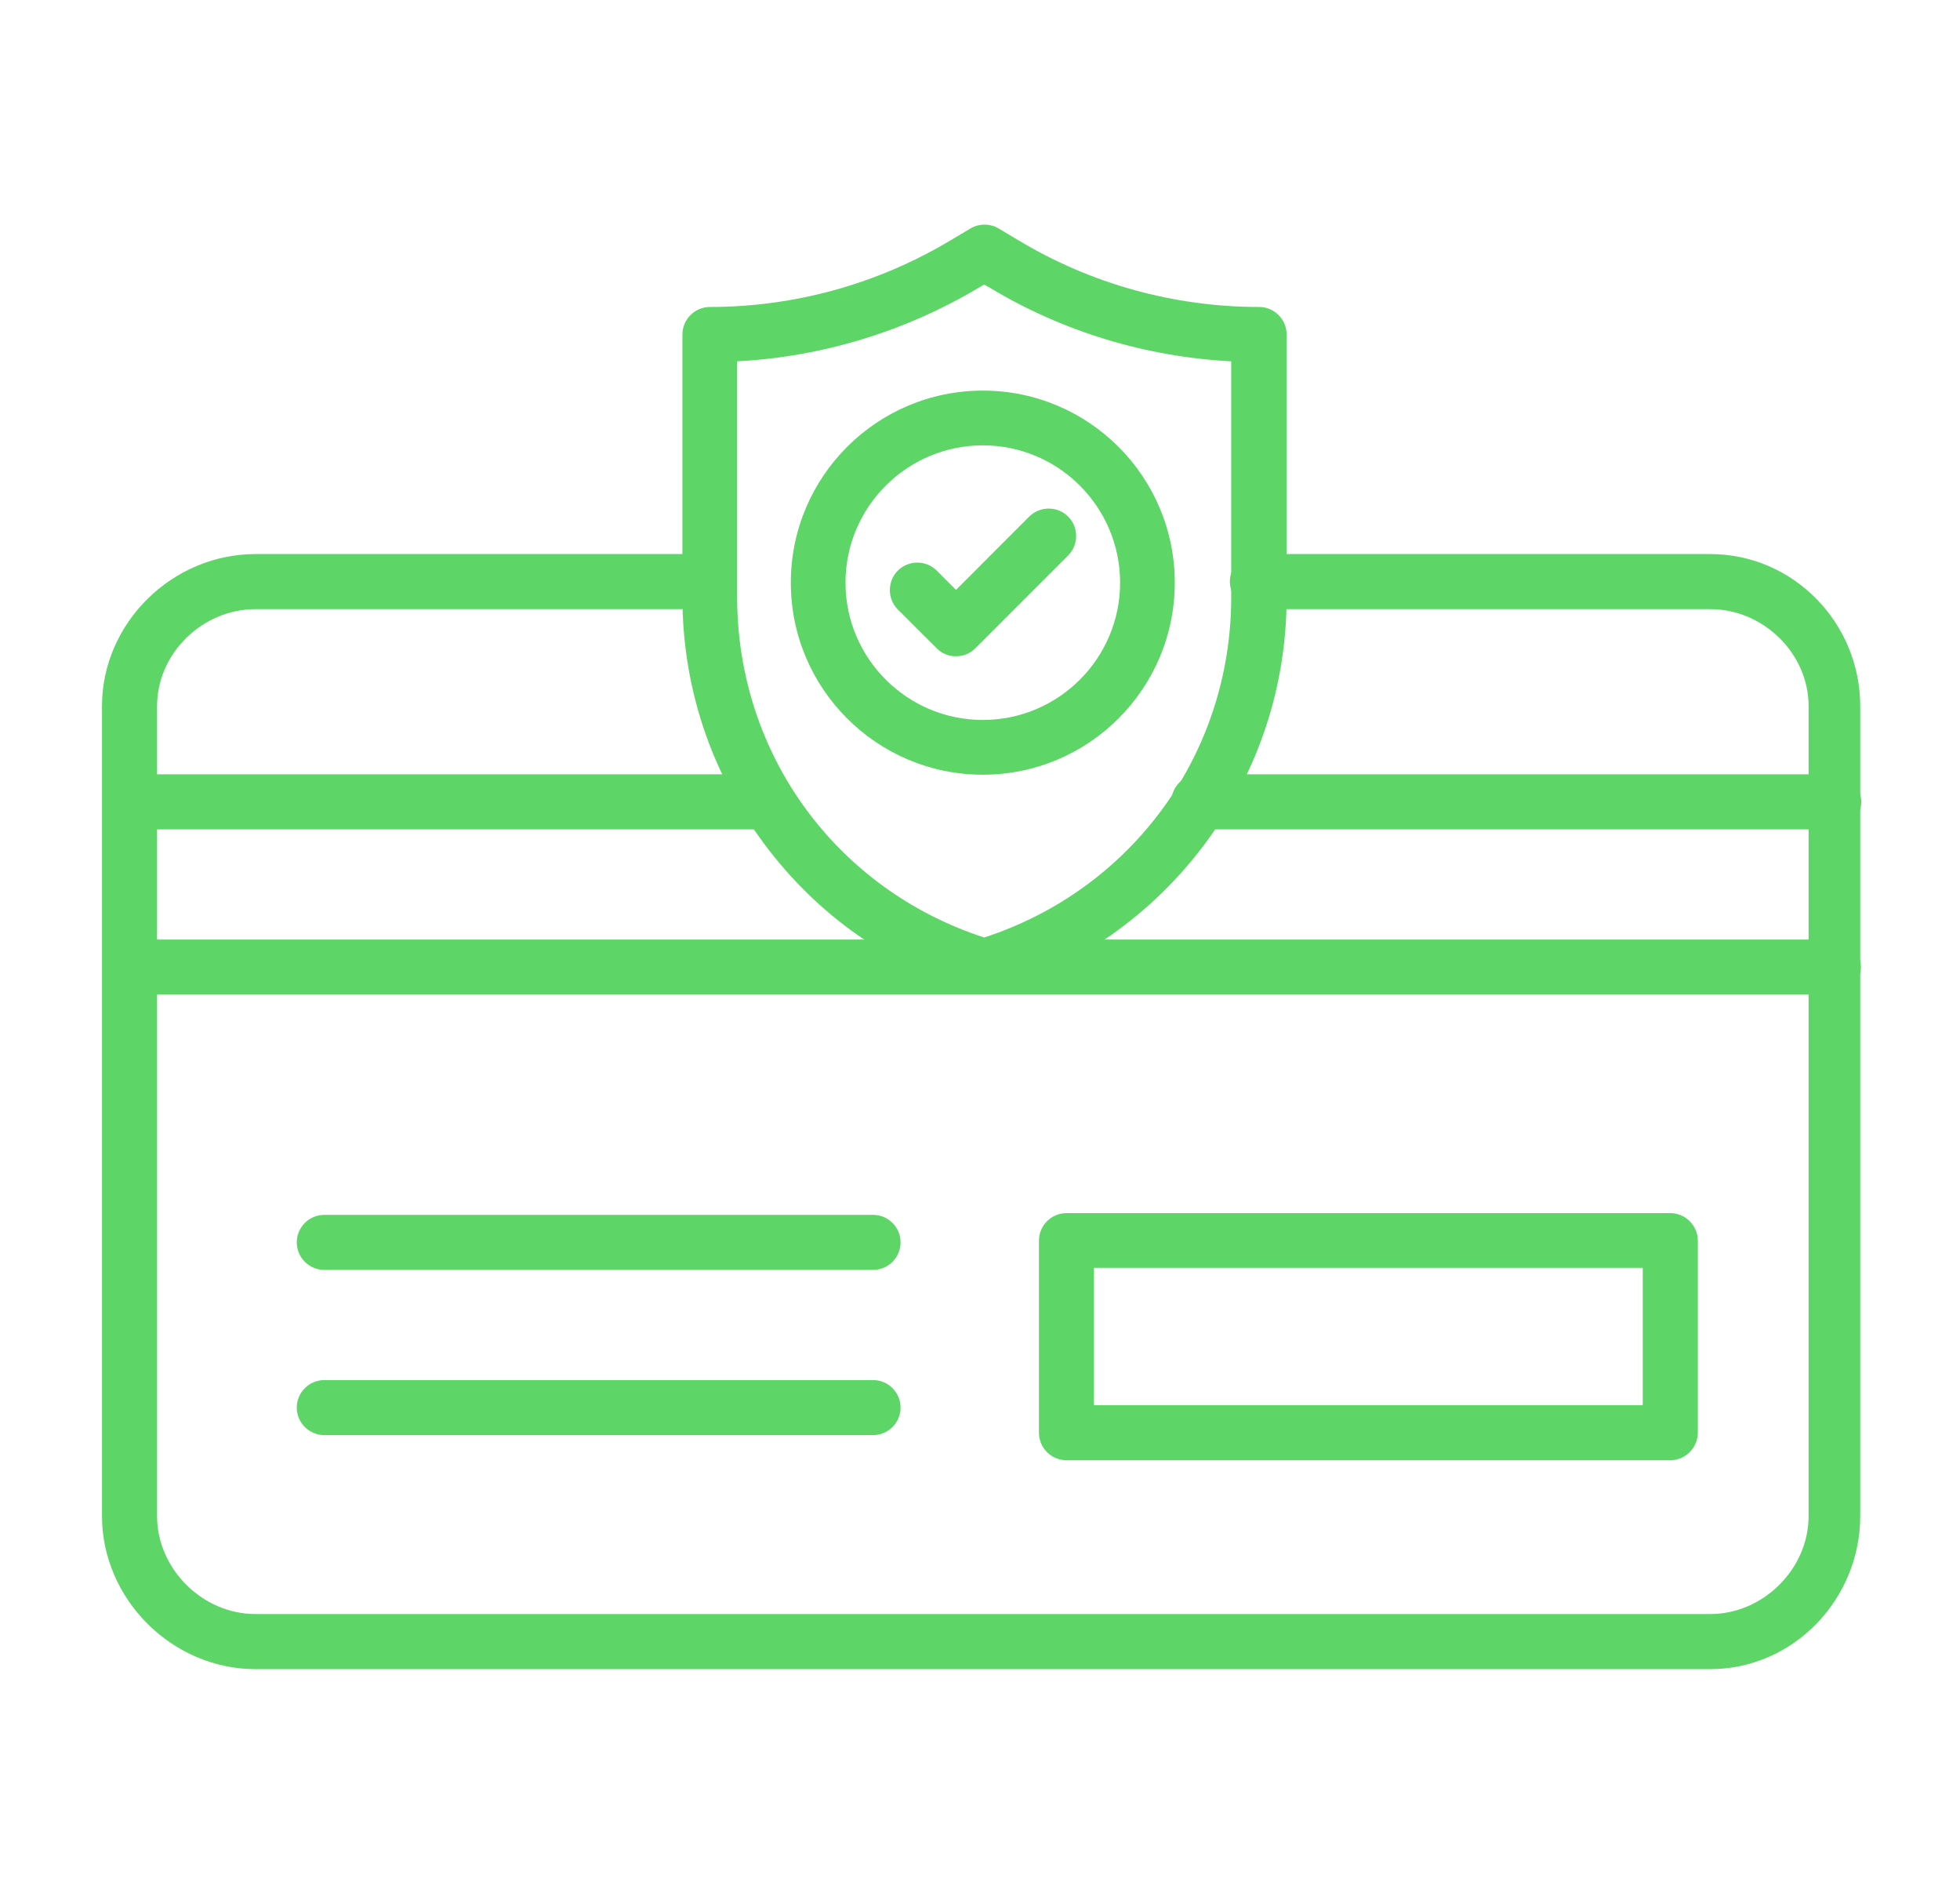<svg width="29" height="28" viewBox="0 0 29 28" fill="none" xmlns="http://www.w3.org/2000/svg">
<path d="M25.304 24.691H3.78C2.548 24.691 1.509 23.657 1.509 22.425V10.447C1.509 9.215 2.548 8.196 3.78 8.196H10.479C10.703 8.196 10.886 8.38 10.886 8.604C10.886 8.828 10.703 9.011 10.479 9.011H3.78C2.996 9.011 2.324 9.663 2.324 10.447V22.425C2.324 23.209 2.996 23.876 3.78 23.876H25.304C26.088 23.876 26.76 23.209 26.76 22.425V10.447C26.76 9.663 26.088 9.011 25.304 9.011H18.604C18.38 9.011 18.197 8.828 18.197 8.604C18.197 8.38 18.38 8.196 18.604 8.196H25.304C26.536 8.196 27.524 9.215 27.524 10.447V22.425C27.524 23.657 26.536 24.691 25.304 24.691Z" fill="#5DD667"/>
<path d="M27.131 12.269H17.739C17.515 12.269 17.331 12.086 17.331 11.862C17.331 11.638 17.515 11.454 17.739 11.454H27.131C27.355 11.454 27.539 11.638 27.539 11.862C27.539 12.086 27.355 12.269 27.131 12.269Z" fill="#5DD667"/>
<path d="M11.345 12.269H1.952C1.728 12.269 1.545 12.086 1.545 11.862C1.545 11.638 1.728 11.454 1.952 11.454H11.345C11.569 11.454 11.752 11.638 11.752 11.862C11.752 12.086 11.569 12.269 11.345 12.269Z" fill="#5DD667"/>
<path d="M27.132 14.713H1.952C1.728 14.713 1.545 14.53 1.545 14.306C1.545 14.082 1.728 13.898 1.952 13.898H27.127C27.351 13.898 27.534 14.082 27.534 14.306C27.534 14.53 27.356 14.713 27.132 14.713Z" fill="#5DD667"/>
<path d="M12.918 18.785H4.798C4.574 18.785 4.391 18.602 4.391 18.378C4.391 18.154 4.574 17.971 4.798 17.971H12.918C13.142 17.971 13.325 18.154 13.325 18.378C13.325 18.602 13.142 18.785 12.918 18.785Z" fill="#5DD667"/>
<path d="M12.918 21.229H4.798C4.574 21.229 4.391 21.046 4.391 20.822C4.391 20.598 4.574 20.415 4.798 20.415H12.918C13.142 20.415 13.325 20.598 13.325 20.822C13.325 21.046 13.142 21.229 12.918 21.229Z" fill="#5DD667"/>
<path d="M24.713 21.601H15.779C15.555 21.601 15.372 21.417 15.372 21.193V18.353C15.372 18.129 15.555 17.945 15.779 17.945H24.713C24.937 17.945 25.121 18.129 25.121 18.353V21.193C25.121 21.417 24.937 21.601 24.713 21.601ZM16.186 20.786H24.306V18.755H16.186V20.786Z" fill="#5DD667"/>
<path d="M14.145 9.708C14.038 9.708 13.936 9.668 13.86 9.591L13.284 9.016C13.127 8.858 13.127 8.599 13.284 8.441C13.442 8.283 13.702 8.283 13.86 8.441L14.145 8.726L15.229 7.641C15.387 7.484 15.647 7.484 15.804 7.641C15.962 7.799 15.962 8.059 15.804 8.217L14.435 9.586C14.354 9.668 14.252 9.708 14.145 9.708Z" fill="#5DD667"/>
<path d="M14.562 14.697C14.521 14.697 14.486 14.692 14.445 14.682C13.177 14.3 12.093 13.542 11.304 12.478C10.515 11.419 10.097 10.156 10.097 8.833V4.948C10.097 4.724 10.281 4.541 10.505 4.541C11.757 4.541 12.989 4.2 14.068 3.553L14.358 3.38C14.486 3.304 14.649 3.304 14.776 3.38L15.066 3.553C16.14 4.2 17.372 4.541 18.63 4.541C18.854 4.541 19.037 4.724 19.037 4.948V8.833C19.037 10.156 18.62 11.414 17.831 12.478C17.041 13.537 15.952 14.3 14.689 14.682C14.639 14.687 14.598 14.697 14.562 14.697ZM10.907 5.345V8.833C10.907 11.149 12.368 13.155 14.562 13.868C16.751 13.155 18.217 11.149 18.217 8.833V5.345C16.955 5.279 15.728 4.908 14.644 4.256L14.562 4.21L14.481 4.256C13.396 4.903 12.164 5.279 10.907 5.345Z" fill="#5DD667"/>
<path d="M14.542 11.46C12.974 11.46 11.701 10.187 11.701 8.619C11.701 7.051 12.974 5.778 14.542 5.778C16.11 5.778 17.382 7.051 17.382 8.619C17.382 10.187 16.11 11.46 14.542 11.46ZM14.542 6.588C13.422 6.588 12.51 7.499 12.51 8.619C12.51 9.739 13.422 10.65 14.542 10.65C15.662 10.65 16.573 9.739 16.573 8.619C16.573 7.499 15.662 6.588 14.542 6.588Z" fill="#5DD667"/>
</svg>
